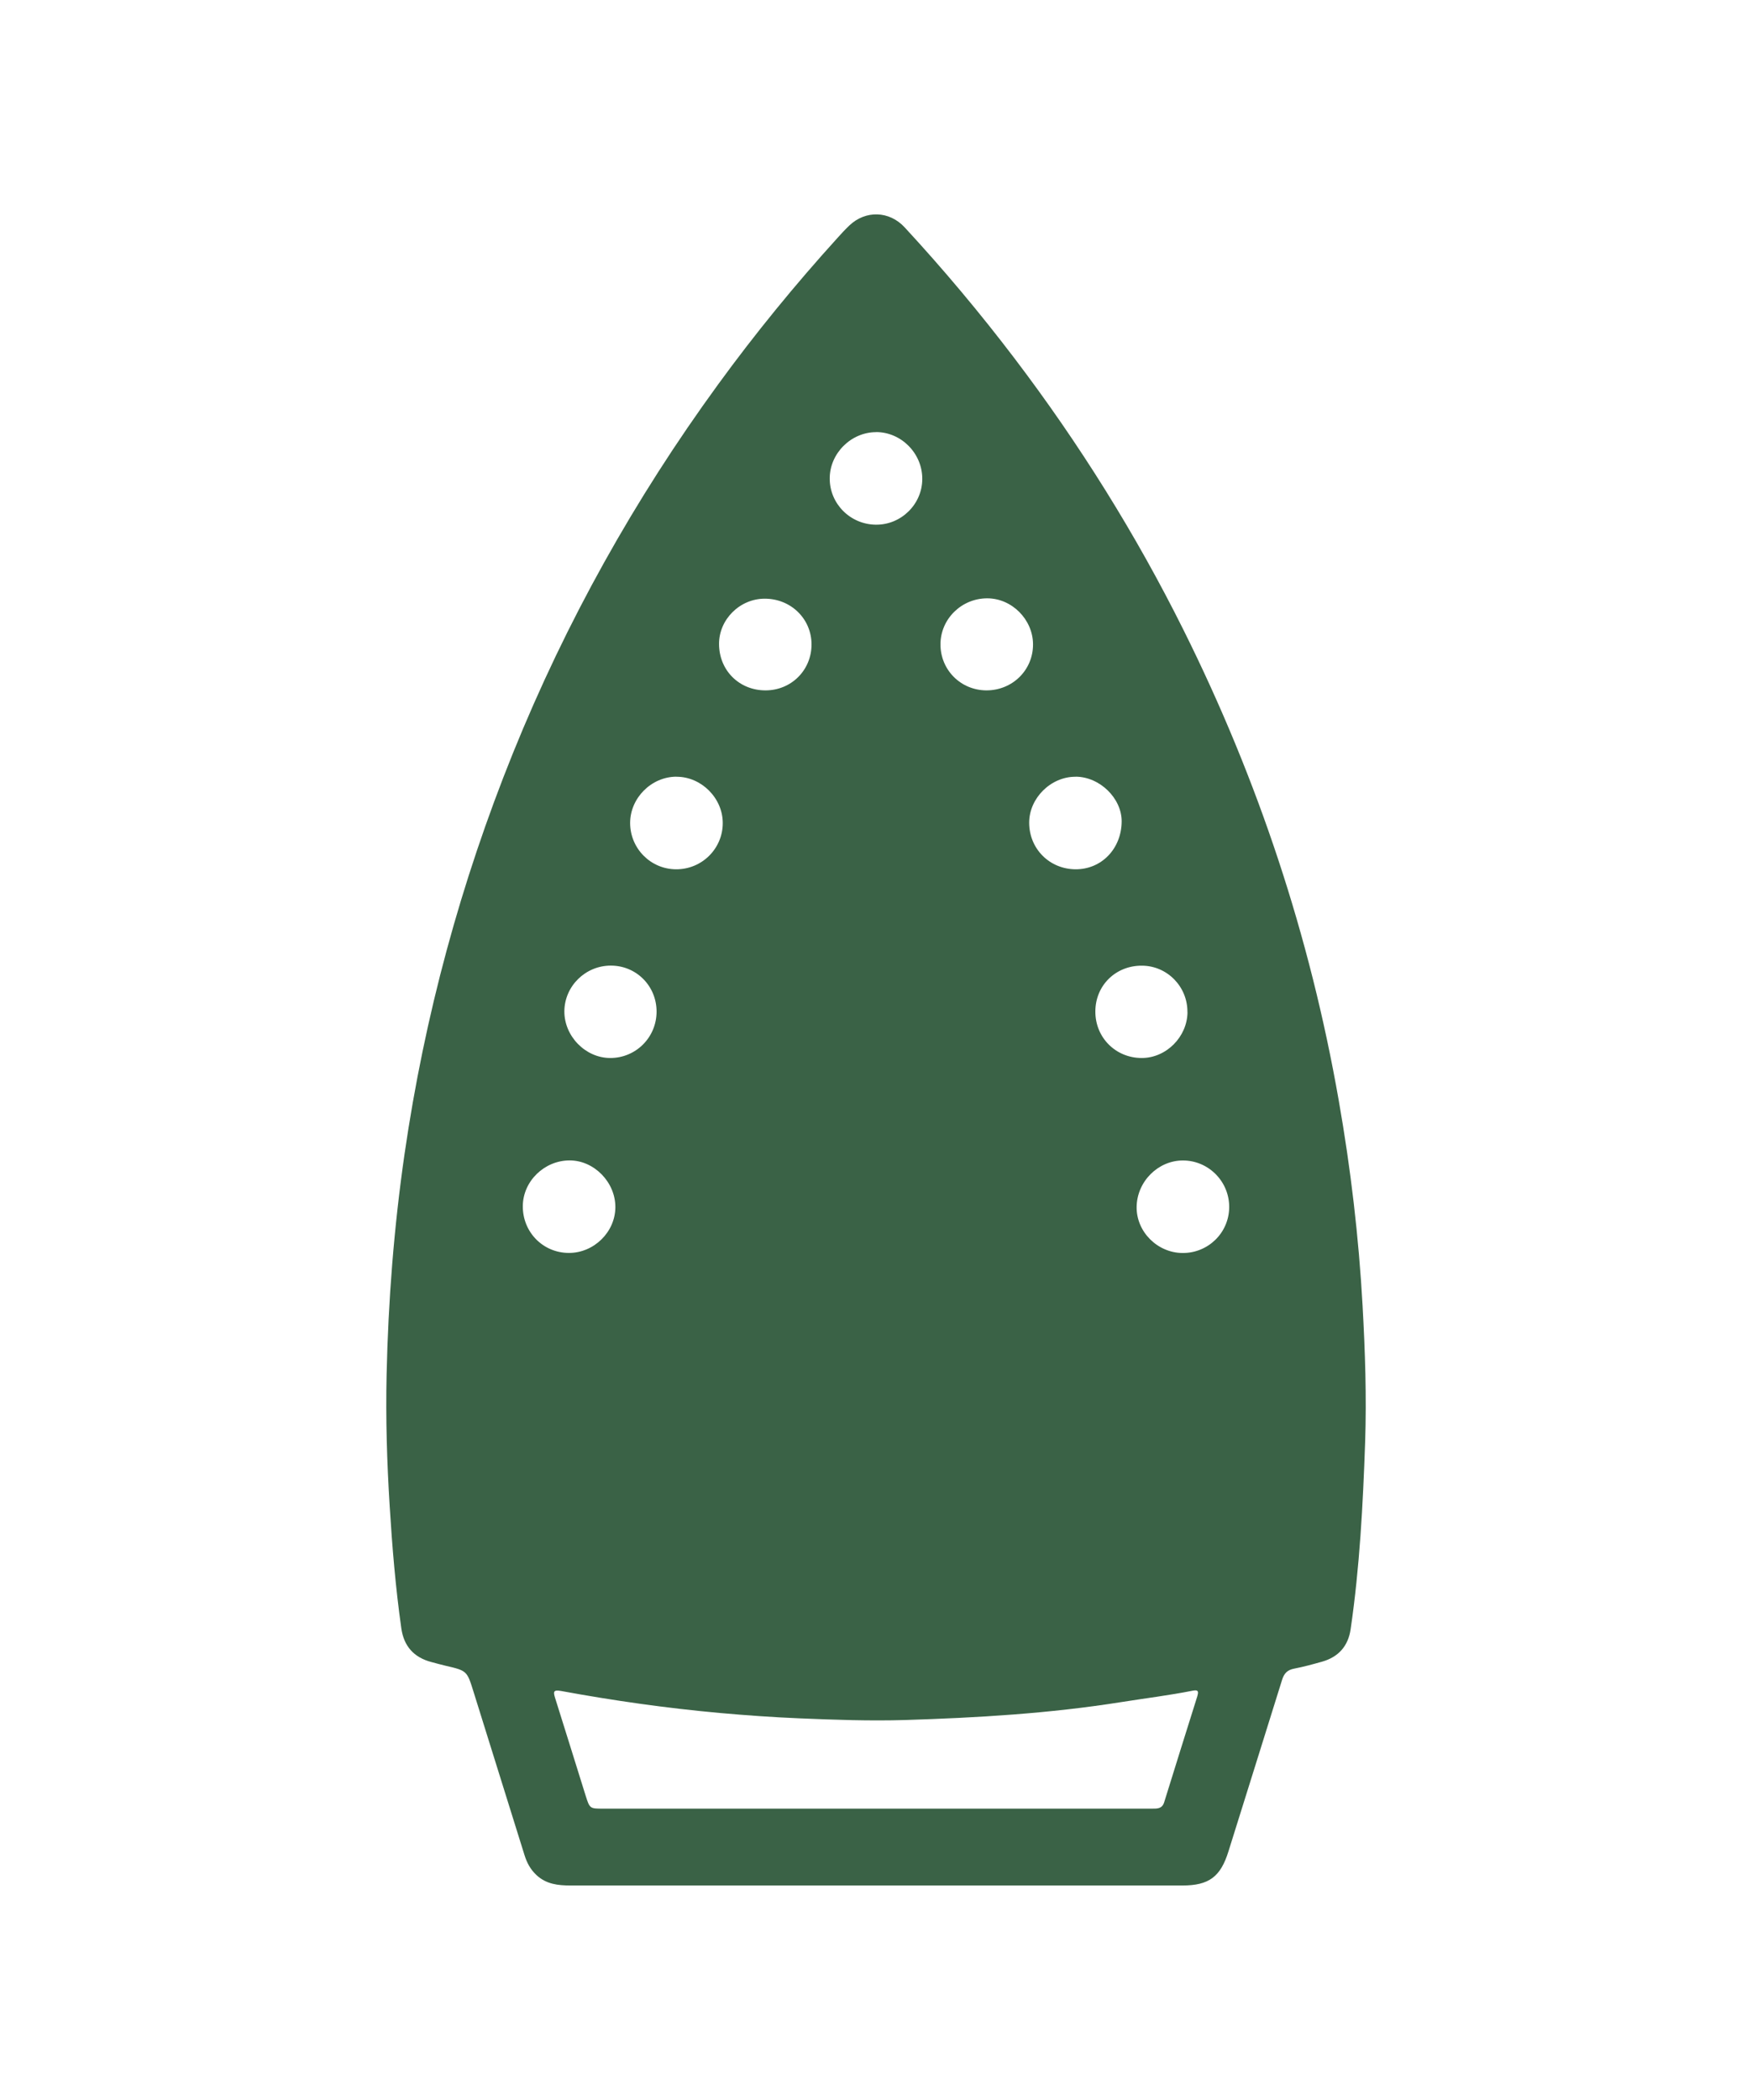 <!--?xml version="1.0" encoding="UTF-8"?-->
<svg viewBox="0 0 250.43 300" xmlns="http://www.w3.org/2000/svg" id="Layer_1">
  <defs>
    <style>
      .cls-1 {
        fill: #3a6246;
      }
    </style>
  </defs>
  <path d="M194.77,186.58c-.55-9.86-1.7-19.63-3.41-29.36-4.11-23.48-11.55-45.86-22.17-67.18-6.82-13.7-14.9-26.63-24.16-38.82-4.94-6.5-10.18-12.75-15.72-18.74-2.19-2.37-5.59-2.48-7.92-.25-.59.56-1.14,1.16-1.68,1.76-6.06,6.68-11.76,13.65-17.07,20.94-11.92,16.35-21.72,33.88-29.31,52.64-7.47,18.49-12.65,37.59-15.51,57.33-1.51,10.46-2.33,20.96-2.56,31.52-.14,6.25.05,12.5.44,18.74.36,5.83.84,11.65,1.66,17.44.36,2.58,1.79,4.19,4.31,4.85.67.18,1.33.36,2,.52,3.1.72,3.08.72,4.03,3.77,2.41,7.75,4.84,15.5,7.26,23.25.34,1.11.85,2.08,1.72,2.89,1.4,1.31,3.1,1.49,4.87,1.49,14.54,0,29.07,0,43.61,0,7.31,0,14.62,0,21.93,0,7.31,0,14.62,0,21.93,0,3.8,0,5.45-1.26,6.57-4.86,2.55-8.18,5.13-16.34,7.67-24.52.29-.93.76-1.42,1.72-1.6,1.35-.26,2.69-.63,4.01-1,2.34-.67,3.72-2.23,4.07-4.64,1.29-8.84,1.76-17.76,2.07-26.68.22-6.49,0-12.98-.36-19.47ZM169.74,144.61c-.04,3.53-3.04,6.54-6.54,6.54-3.72,0-6.64-2.91-6.63-6.64,0-3.73,2.91-6.58,6.67-6.55,3.61.02,6.53,3.01,6.49,6.65ZM153.76,110.96c3.45.02,6.59,3.09,6.57,6.41-.03,3.88-2.88,6.84-6.59,6.82-3.73-.02-6.63-2.93-6.63-6.66,0-3.51,3.11-6.59,6.65-6.56ZM141.15,85.48c3.5.02,6.49,3.03,6.51,6.56.02,3.68-2.94,6.6-6.67,6.59-3.67-.02-6.56-2.92-6.56-6.57,0-3.64,3.03-6.6,6.72-6.58ZM125.21,61.73c3.62-.01,6.65,3.06,6.62,6.72-.02,3.61-3.04,6.56-6.66,6.51-3.65-.05-6.58-3-6.57-6.61,0-3.57,3.04-6.6,6.61-6.61ZM109.31,85.53c3.75,0,6.7,2.89,6.69,6.56-.01,3.66-2.9,6.54-6.58,6.54-3.75,0-6.62-2.84-6.64-6.61-.02-3.52,2.97-6.49,6.53-6.49ZM96.68,110.97c3.55-.02,6.62,3.03,6.63,6.59.02,3.67-2.98,6.65-6.67,6.63-3.63-.01-6.56-2.96-6.57-6.61,0-3.56,3.02-6.6,6.6-6.62ZM87.31,137.95c3.65,0,6.54,2.91,6.54,6.57,0,3.69-2.97,6.65-6.65,6.63-3.53-.02-6.55-3.12-6.53-6.68.03-3.59,3.01-6.52,6.64-6.52ZM74.73,172.3c.03-3.55,3.07-6.51,6.69-6.52,3.5,0,6.55,3.11,6.54,6.68-.01,3.55-3.06,6.55-6.65,6.54-3.7-.01-6.61-2.98-6.58-6.7ZM171.17,242.25c-1.59,5.07-3.19,10.14-4.76,15.22-.29.95-.99.92-1.74.92-6.58,0-13.16,0-19.73,0-6.62,0-13.24,0-19.86,0-12.95,0-25.91,0-38.86,0-1.91,0-1.92,0-2.51-1.86-1.46-4.65-2.89-9.3-4.36-13.94-.28-.9-.27-1.21.85-1.01,7.5,1.38,15.05,2.45,22.65,3.14,3.8.34,7.6.61,11.41.77,5.03.21,10.06.39,15.1.24,10.34-.32,20.66-.93,30.9-2.56,3.4-.54,6.83-.96,10.21-1.63.72-.14.9.02.69.71ZM169.04,179.01c-3.61-.02-6.63-3.05-6.57-6.61.06-3.61,3.07-6.62,6.63-6.61,3.67.01,6.64,3.03,6.6,6.71-.04,3.63-3.01,6.53-6.66,6.51Z" class="cls-1"></path>
</svg>